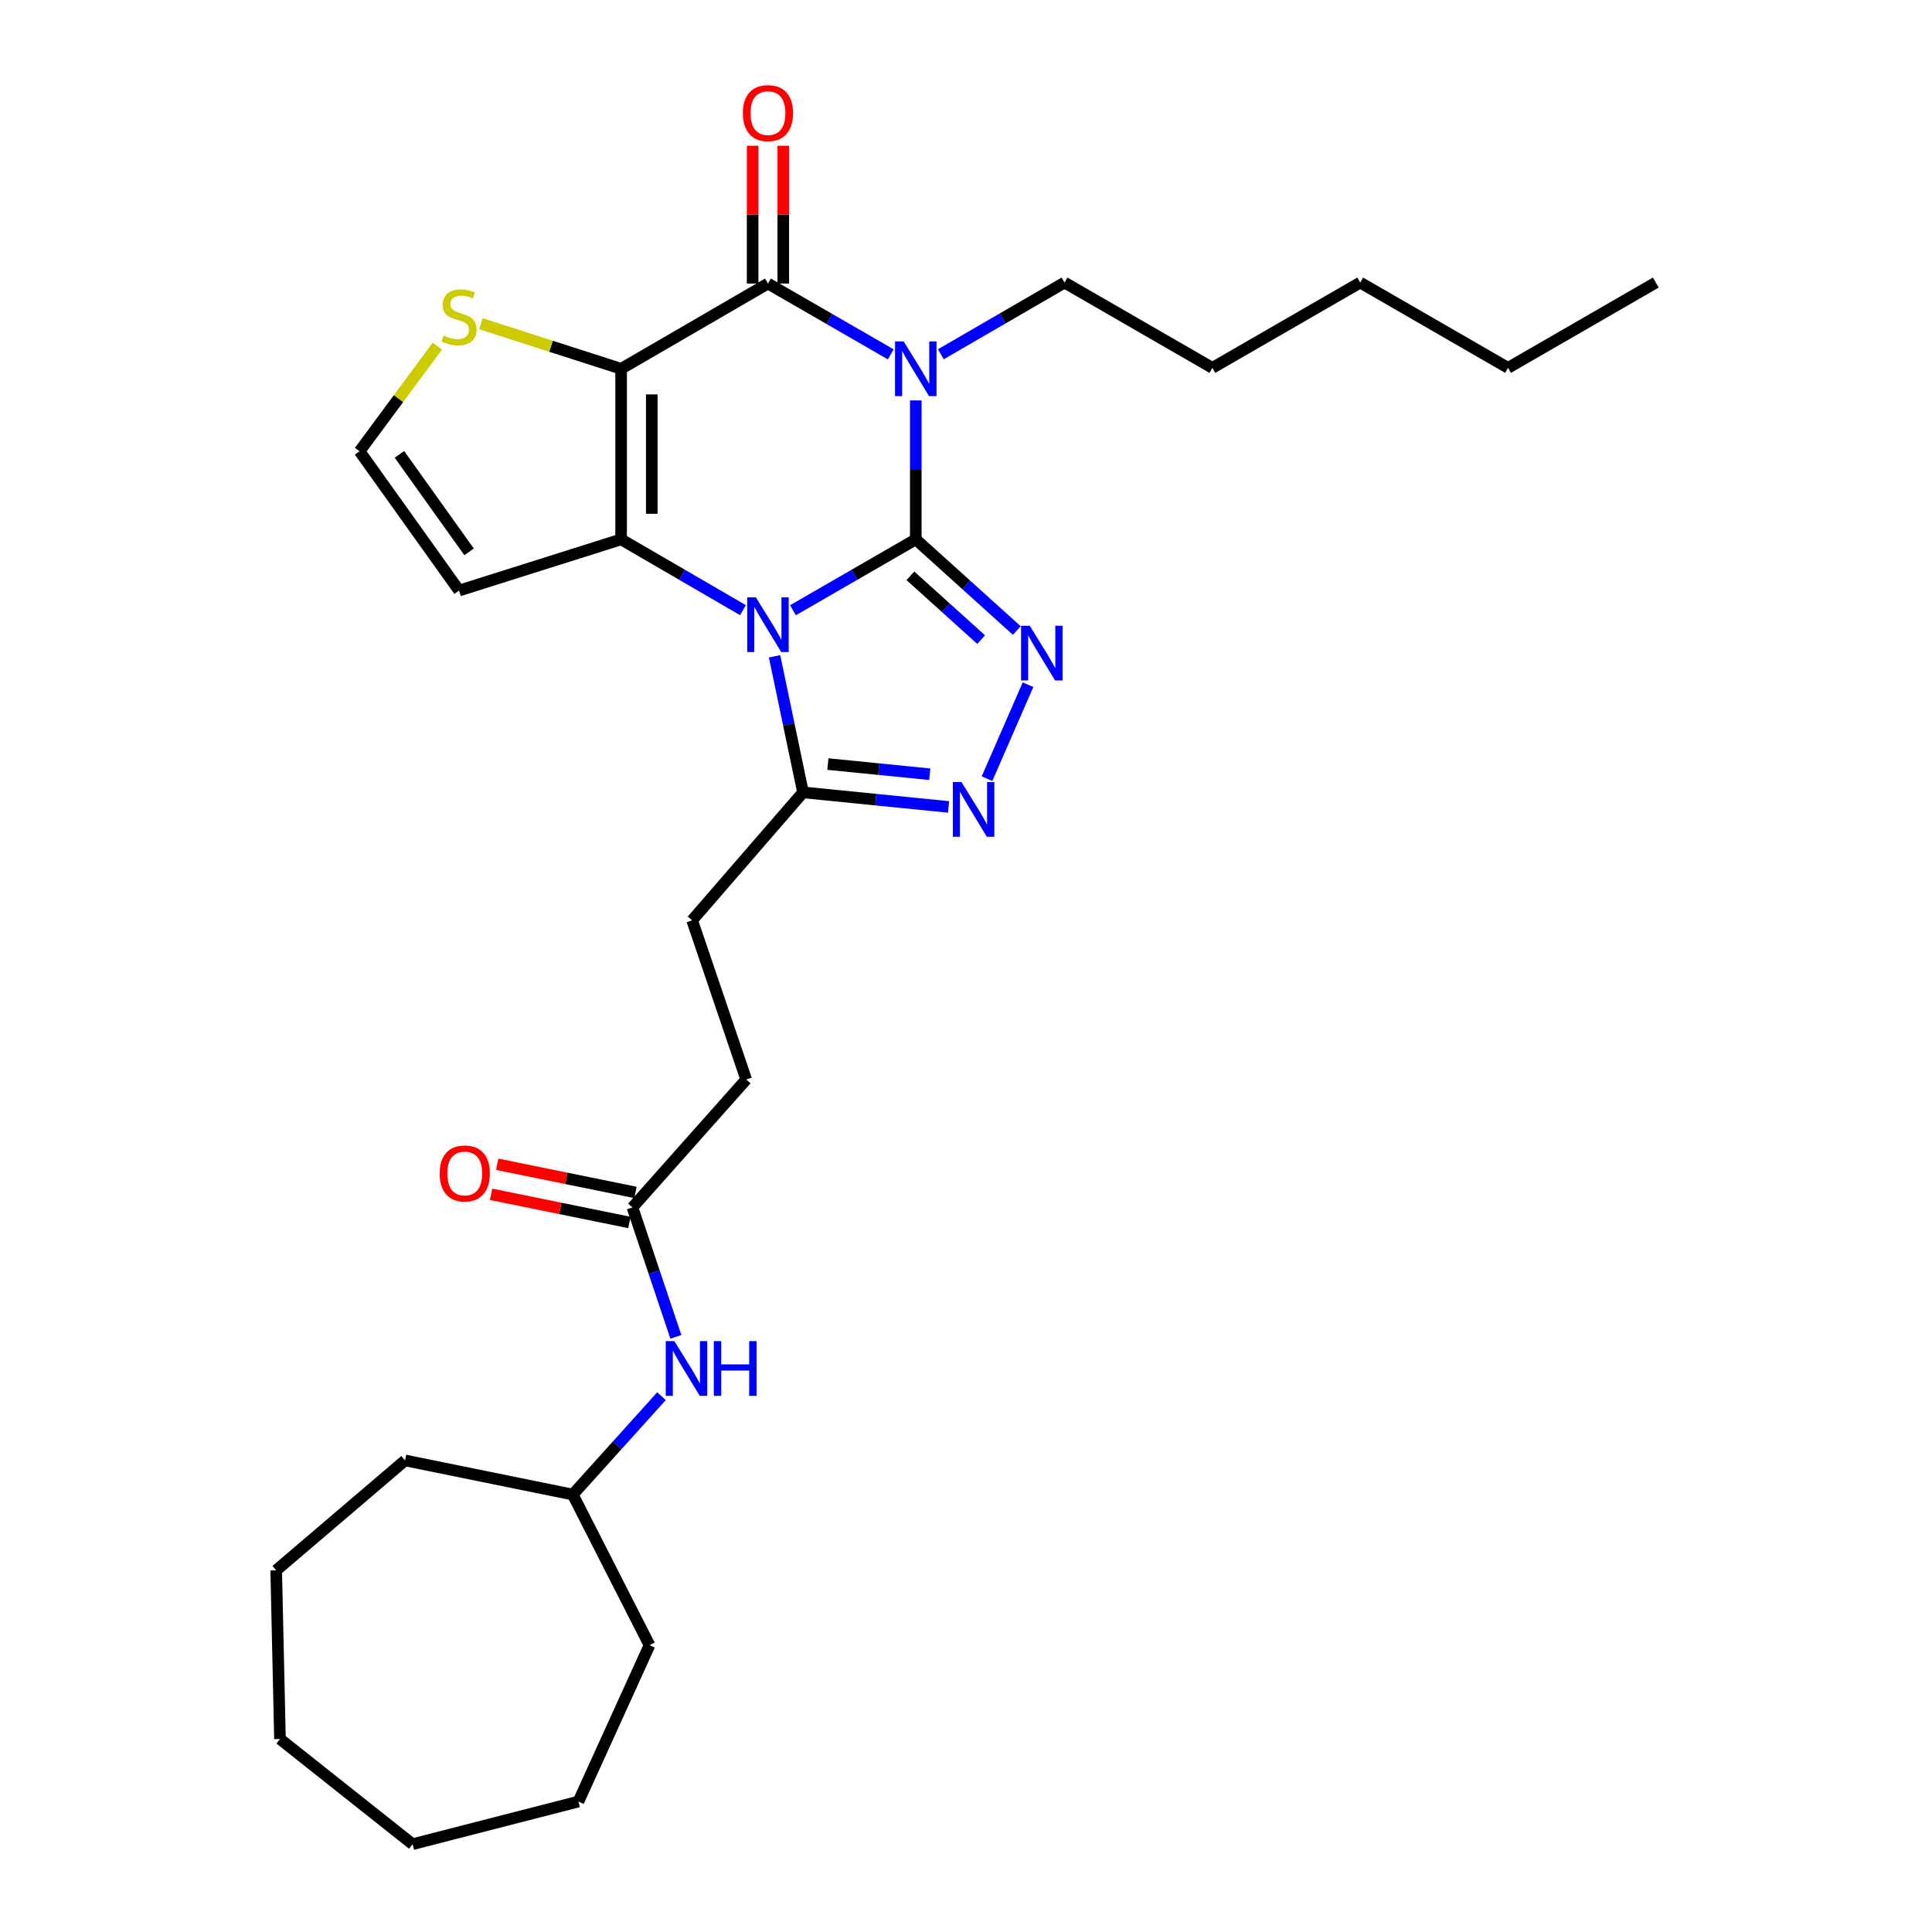 <?xml version='1.0' encoding='iso-8859-1'?>
<svg version='1.1' baseProfile='full'
              xmlns='http://www.w3.org/2000/svg'
                      xmlns:rdkit='http://www.rdkit.org/xml'
                      xmlns:xlink='http://www.w3.org/1999/xlink'
                  xml:space='preserve'
width='1000px' height='1000px' viewBox='0 0 1000 1000'>
<!-- END OF HEADER -->
<rect style='opacity:1.0;fill:#FFFFFF;stroke:none' width='1000' height='1000' x='0' y='0'> </rect>
<path class='bond-0' d='M 474.01,279.18 L 442.226,297.521' style='fill:none;fill-rule:evenodd;stroke:#000000;stroke-width:6px;stroke-linecap:butt;stroke-linejoin:miter;stroke-opacity:1' />
<path class='bond-0' d='M 442.226,297.521 L 410.442,315.862' style='fill:none;fill-rule:evenodd;stroke:#0000FF;stroke-width:6px;stroke-linecap:butt;stroke-linejoin:miter;stroke-opacity:1' />
<path class='bond-1' d='M 474.01,279.18 L 474.01,243.218' style='fill:none;fill-rule:evenodd;stroke:#000000;stroke-width:6px;stroke-linecap:butt;stroke-linejoin:miter;stroke-opacity:1' />
<path class='bond-1' d='M 474.01,243.218 L 474.01,207.256' style='fill:none;fill-rule:evenodd;stroke:#0000FF;stroke-width:6px;stroke-linecap:butt;stroke-linejoin:miter;stroke-opacity:1' />
<path class='bond-5' d='M 474.01,279.18 L 500.159,302.775' style='fill:none;fill-rule:evenodd;stroke:#000000;stroke-width:6px;stroke-linecap:butt;stroke-linejoin:miter;stroke-opacity:1' />
<path class='bond-5' d='M 500.159,302.775 L 526.309,326.37' style='fill:none;fill-rule:evenodd;stroke:#0000FF;stroke-width:6px;stroke-linecap:butt;stroke-linejoin:miter;stroke-opacity:1' />
<path class='bond-5' d='M 471.227,298.036 L 489.532,314.553' style='fill:none;fill-rule:evenodd;stroke:#000000;stroke-width:6px;stroke-linecap:butt;stroke-linejoin:miter;stroke-opacity:1' />
<path class='bond-5' d='M 489.532,314.553 L 507.836,331.069' style='fill:none;fill-rule:evenodd;stroke:#0000FF;stroke-width:6px;stroke-linecap:butt;stroke-linejoin:miter;stroke-opacity:1' />
<path class='bond-3' d='M 384.556,315.818 L 353.022,297.499' style='fill:none;fill-rule:evenodd;stroke:#0000FF;stroke-width:6px;stroke-linecap:butt;stroke-linejoin:miter;stroke-opacity:1' />
<path class='bond-3' d='M 353.022,297.499 L 321.488,279.18' style='fill:none;fill-rule:evenodd;stroke:#000000;stroke-width:6px;stroke-linecap:butt;stroke-linejoin:miter;stroke-opacity:1' />
<path class='bond-7' d='M 400.917,339.711 L 408.279,374.923' style='fill:none;fill-rule:evenodd;stroke:#0000FF;stroke-width:6px;stroke-linecap:butt;stroke-linejoin:miter;stroke-opacity:1' />
<path class='bond-7' d='M 408.279,374.923 L 415.64,410.135' style='fill:none;fill-rule:evenodd;stroke:#000000;stroke-width:6px;stroke-linecap:butt;stroke-linejoin:miter;stroke-opacity:1' />
<path class='bond-4' d='M 461.062,183.421 L 429.278,165.091' style='fill:none;fill-rule:evenodd;stroke:#0000FF;stroke-width:6px;stroke-linecap:butt;stroke-linejoin:miter;stroke-opacity:1' />
<path class='bond-4' d='M 429.278,165.091 L 397.493,146.761' style='fill:none;fill-rule:evenodd;stroke:#000000;stroke-width:6px;stroke-linecap:butt;stroke-linejoin:miter;stroke-opacity:1' />
<path class='bond-16' d='M 486.975,183.373 L 518.988,164.816' style='fill:none;fill-rule:evenodd;stroke:#0000FF;stroke-width:6px;stroke-linecap:butt;stroke-linejoin:miter;stroke-opacity:1' />
<path class='bond-16' d='M 518.988,164.816 L 551.002,146.259' style='fill:none;fill-rule:evenodd;stroke:#000000;stroke-width:6px;stroke-linecap:butt;stroke-linejoin:miter;stroke-opacity:1' />
<path class='bond-2' d='M 321.488,190.889 L 397.493,146.761' style='fill:none;fill-rule:evenodd;stroke:#000000;stroke-width:6px;stroke-linecap:butt;stroke-linejoin:miter;stroke-opacity:1' />
<path class='bond-8' d='M 321.488,190.889 L 285.192,179.222' style='fill:none;fill-rule:evenodd;stroke:#000000;stroke-width:6px;stroke-linecap:butt;stroke-linejoin:miter;stroke-opacity:1' />
<path class='bond-8' d='M 285.192,179.222 L 248.895,167.556' style='fill:none;fill-rule:evenodd;stroke:#CCCC00;stroke-width:6px;stroke-linecap:butt;stroke-linejoin:miter;stroke-opacity:1' />
<path class='bond-30' d='M 321.488,190.889 L 321.488,279.18' style='fill:none;fill-rule:evenodd;stroke:#000000;stroke-width:6px;stroke-linecap:butt;stroke-linejoin:miter;stroke-opacity:1' />
<path class='bond-30' d='M 337.352,204.132 L 337.352,265.936' style='fill:none;fill-rule:evenodd;stroke:#000000;stroke-width:6px;stroke-linecap:butt;stroke-linejoin:miter;stroke-opacity:1' />
<path class='bond-9' d='M 321.488,279.18 L 237.613,305.672' style='fill:none;fill-rule:evenodd;stroke:#000000;stroke-width:6px;stroke-linecap:butt;stroke-linejoin:miter;stroke-opacity:1' />
<path class='bond-12' d='M 405.425,146.761 L 405.425,111.099' style='fill:none;fill-rule:evenodd;stroke:#000000;stroke-width:6px;stroke-linecap:butt;stroke-linejoin:miter;stroke-opacity:1' />
<path class='bond-12' d='M 405.425,111.099 L 405.425,75.437' style='fill:none;fill-rule:evenodd;stroke:#FF0000;stroke-width:6px;stroke-linecap:butt;stroke-linejoin:miter;stroke-opacity:1' />
<path class='bond-12' d='M 389.562,146.761 L 389.562,111.099' style='fill:none;fill-rule:evenodd;stroke:#000000;stroke-width:6px;stroke-linecap:butt;stroke-linejoin:miter;stroke-opacity:1' />
<path class='bond-12' d='M 389.562,111.099 L 389.562,75.437' style='fill:none;fill-rule:evenodd;stroke:#FF0000;stroke-width:6px;stroke-linecap:butt;stroke-linejoin:miter;stroke-opacity:1' />
<path class='bond-6' d='M 532.102,354.41 L 510.879,403.037' style='fill:none;fill-rule:evenodd;stroke:#0000FF;stroke-width:6px;stroke-linecap:butt;stroke-linejoin:miter;stroke-opacity:1' />
<path class='bond-29' d='M 490.972,417.662 L 453.306,413.899' style='fill:none;fill-rule:evenodd;stroke:#0000FF;stroke-width:6px;stroke-linecap:butt;stroke-linejoin:miter;stroke-opacity:1' />
<path class='bond-29' d='M 453.306,413.899 L 415.64,410.135' style='fill:none;fill-rule:evenodd;stroke:#000000;stroke-width:6px;stroke-linecap:butt;stroke-linejoin:miter;stroke-opacity:1' />
<path class='bond-29' d='M 481.25,400.748 L 454.883,398.114' style='fill:none;fill-rule:evenodd;stroke:#0000FF;stroke-width:6px;stroke-linecap:butt;stroke-linejoin:miter;stroke-opacity:1' />
<path class='bond-29' d='M 454.883,398.114 L 428.517,395.479' style='fill:none;fill-rule:evenodd;stroke:#000000;stroke-width:6px;stroke-linecap:butt;stroke-linejoin:miter;stroke-opacity:1' />
<path class='bond-14' d='M 415.64,410.135 L 358.248,476.367' style='fill:none;fill-rule:evenodd;stroke:#000000;stroke-width:6px;stroke-linecap:butt;stroke-linejoin:miter;stroke-opacity:1' />
<path class='bond-31' d='M 226.367,179.137 L 206.238,206.358' style='fill:none;fill-rule:evenodd;stroke:#CCCC00;stroke-width:6px;stroke-linecap:butt;stroke-linejoin:miter;stroke-opacity:1' />
<path class='bond-31' d='M 206.238,206.358 L 186.108,233.58' style='fill:none;fill-rule:evenodd;stroke:#000000;stroke-width:6px;stroke-linecap:butt;stroke-linejoin:miter;stroke-opacity:1' />
<path class='bond-10' d='M 237.613,305.672 L 186.108,233.58' style='fill:none;fill-rule:evenodd;stroke:#000000;stroke-width:6px;stroke-linecap:butt;stroke-linejoin:miter;stroke-opacity:1' />
<path class='bond-10' d='M 242.795,285.636 L 206.742,235.172' style='fill:none;fill-rule:evenodd;stroke:#000000;stroke-width:6px;stroke-linecap:butt;stroke-linejoin:miter;stroke-opacity:1' />
<path class='bond-11' d='M 327.349,624.975 L 386.23,558.744' style='fill:none;fill-rule:evenodd;stroke:#000000;stroke-width:6px;stroke-linecap:butt;stroke-linejoin:miter;stroke-opacity:1' />
<path class='bond-13' d='M 327.349,624.975 L 338.591,658.469' style='fill:none;fill-rule:evenodd;stroke:#000000;stroke-width:6px;stroke-linecap:butt;stroke-linejoin:miter;stroke-opacity:1' />
<path class='bond-13' d='M 338.591,658.469 L 349.832,691.964' style='fill:none;fill-rule:evenodd;stroke:#0000FF;stroke-width:6px;stroke-linecap:butt;stroke-linejoin:miter;stroke-opacity:1' />
<path class='bond-15' d='M 328.931,617.203 L 293.142,609.916' style='fill:none;fill-rule:evenodd;stroke:#000000;stroke-width:6px;stroke-linecap:butt;stroke-linejoin:miter;stroke-opacity:1' />
<path class='bond-15' d='M 293.142,609.916 L 257.353,602.63' style='fill:none;fill-rule:evenodd;stroke:#FF0000;stroke-width:6px;stroke-linecap:butt;stroke-linejoin:miter;stroke-opacity:1' />
<path class='bond-15' d='M 325.767,632.748 L 289.977,625.461' style='fill:none;fill-rule:evenodd;stroke:#000000;stroke-width:6px;stroke-linecap:butt;stroke-linejoin:miter;stroke-opacity:1' />
<path class='bond-15' d='M 289.977,625.461 L 254.188,618.175' style='fill:none;fill-rule:evenodd;stroke:#FF0000;stroke-width:6px;stroke-linecap:butt;stroke-linejoin:miter;stroke-opacity:1' />
<path class='bond-18' d='M 342.385,722.667 L 319.426,748.125' style='fill:none;fill-rule:evenodd;stroke:#0000FF;stroke-width:6px;stroke-linecap:butt;stroke-linejoin:miter;stroke-opacity:1' />
<path class='bond-18' d='M 319.426,748.125 L 296.467,773.584' style='fill:none;fill-rule:evenodd;stroke:#000000;stroke-width:6px;stroke-linecap:butt;stroke-linejoin:miter;stroke-opacity:1' />
<path class='bond-17' d='M 358.248,476.367 L 386.23,558.744' style='fill:none;fill-rule:evenodd;stroke:#000000;stroke-width:6px;stroke-linecap:butt;stroke-linejoin:miter;stroke-opacity:1' />
<path class='bond-19' d='M 551.002,146.259 L 627.527,190.404' style='fill:none;fill-rule:evenodd;stroke:#000000;stroke-width:6px;stroke-linecap:butt;stroke-linejoin:miter;stroke-opacity:1' />
<path class='bond-20' d='M 296.467,773.584 L 209.657,755.913' style='fill:none;fill-rule:evenodd;stroke:#000000;stroke-width:6px;stroke-linecap:butt;stroke-linejoin:miter;stroke-opacity:1' />
<path class='bond-21' d='M 296.467,773.584 L 336.189,851.554' style='fill:none;fill-rule:evenodd;stroke:#000000;stroke-width:6px;stroke-linecap:butt;stroke-linejoin:miter;stroke-opacity:1' />
<path class='bond-23' d='M 627.527,190.404 L 704.044,146.259' style='fill:none;fill-rule:evenodd;stroke:#000000;stroke-width:6px;stroke-linecap:butt;stroke-linejoin:miter;stroke-opacity:1' />
<path class='bond-25' d='M 209.657,755.913 L 142.959,812.811' style='fill:none;fill-rule:evenodd;stroke:#000000;stroke-width:6px;stroke-linecap:butt;stroke-linejoin:miter;stroke-opacity:1' />
<path class='bond-26' d='M 336.189,851.554 L 299.402,932.477' style='fill:none;fill-rule:evenodd;stroke:#000000;stroke-width:6px;stroke-linecap:butt;stroke-linejoin:miter;stroke-opacity:1' />
<path class='bond-22' d='M 780.56,190.404 L 704.044,146.259' style='fill:none;fill-rule:evenodd;stroke:#000000;stroke-width:6px;stroke-linecap:butt;stroke-linejoin:miter;stroke-opacity:1' />
<path class='bond-24' d='M 780.56,190.404 L 857.041,146.259' style='fill:none;fill-rule:evenodd;stroke:#000000;stroke-width:6px;stroke-linecap:butt;stroke-linejoin:miter;stroke-opacity:1' />
<path class='bond-27' d='M 142.959,812.811 L 144.915,900.106' style='fill:none;fill-rule:evenodd;stroke:#000000;stroke-width:6px;stroke-linecap:butt;stroke-linejoin:miter;stroke-opacity:1' />
<path class='bond-28' d='M 299.402,932.477 L 213.562,954.545' style='fill:none;fill-rule:evenodd;stroke:#000000;stroke-width:6px;stroke-linecap:butt;stroke-linejoin:miter;stroke-opacity:1' />
<path class='bond-32' d='M 144.915,900.106 L 213.562,954.545' style='fill:none;fill-rule:evenodd;stroke:#000000;stroke-width:6px;stroke-linecap:butt;stroke-linejoin:miter;stroke-opacity:1' />
<path  class='atom-1' d='M 391.233 309.174
L 400.513 324.174
Q 401.433 325.654, 402.913 328.334
Q 404.393 331.014, 404.473 331.174
L 404.473 309.174
L 408.233 309.174
L 408.233 337.494
L 404.353 337.494
L 394.393 321.094
Q 393.233 319.174, 391.993 316.974
Q 390.793 314.774, 390.433 314.094
L 390.433 337.494
L 386.753 337.494
L 386.753 309.174
L 391.233 309.174
' fill='#0000FF'/>
<path  class='atom-2' d='M 467.75 176.729
L 477.03 191.729
Q 477.95 193.209, 479.43 195.889
Q 480.91 198.569, 480.99 198.729
L 480.99 176.729
L 484.75 176.729
L 484.75 205.049
L 480.87 205.049
L 470.91 188.649
Q 469.75 186.729, 468.51 184.529
Q 467.31 182.329, 466.95 181.649
L 466.95 205.049
L 463.27 205.049
L 463.27 176.729
L 467.75 176.729
' fill='#0000FF'/>
<path  class='atom-6' d='M 532.985 323.883
L 542.265 338.883
Q 543.185 340.363, 544.665 343.043
Q 546.145 345.723, 546.225 345.883
L 546.225 323.883
L 549.985 323.883
L 549.985 352.203
L 546.105 352.203
L 536.145 335.803
Q 534.985 333.883, 533.745 331.683
Q 532.545 329.483, 532.185 328.803
L 532.185 352.203
L 528.505 352.203
L 528.505 323.883
L 532.985 323.883
' fill='#0000FF'/>
<path  class='atom-7' d='M 497.671 404.797
L 506.951 419.797
Q 507.871 421.277, 509.351 423.957
Q 510.831 426.637, 510.911 426.797
L 510.911 404.797
L 514.671 404.797
L 514.671 433.117
L 510.791 433.117
L 500.831 416.717
Q 499.671 414.797, 498.431 412.597
Q 497.231 410.397, 496.871 409.717
L 496.871 433.117
L 493.191 433.117
L 493.191 404.797
L 497.671 404.797
' fill='#0000FF'/>
<path  class='atom-9' d='M 229.613 173.649
Q 229.933 173.769, 231.253 174.329
Q 232.573 174.889, 234.013 175.249
Q 235.493 175.569, 236.933 175.569
Q 239.613 175.569, 241.173 174.289
Q 242.733 172.969, 242.733 170.689
Q 242.733 169.129, 241.933 168.169
Q 241.173 167.209, 239.973 166.689
Q 238.773 166.169, 236.773 165.569
Q 234.253 164.809, 232.733 164.089
Q 231.253 163.369, 230.173 161.849
Q 229.133 160.329, 229.133 157.769
Q 229.133 154.209, 231.533 152.009
Q 233.973 149.809, 238.773 149.809
Q 242.053 149.809, 245.773 151.369
L 244.853 154.449
Q 241.453 153.049, 238.893 153.049
Q 236.133 153.049, 234.613 154.209
Q 233.093 155.329, 233.133 157.289
Q 233.133 158.809, 233.893 159.729
Q 234.693 160.649, 235.813 161.169
Q 236.973 161.689, 238.893 162.289
Q 241.453 163.089, 242.973 163.889
Q 244.493 164.689, 245.573 166.329
Q 246.693 167.929, 246.693 170.689
Q 246.693 174.609, 244.053 176.729
Q 241.453 178.809, 237.093 178.809
Q 234.573 178.809, 232.653 178.249
Q 230.773 177.729, 228.533 176.809
L 229.613 173.649
' fill='#CCCC00'/>
<path  class='atom-13' d='M 384.493 58.55
Q 384.493 51.75, 387.853 47.95
Q 391.213 44.15, 397.493 44.15
Q 403.773 44.15, 407.133 47.95
Q 410.493 51.75, 410.493 58.55
Q 410.493 65.43, 407.093 69.35
Q 403.693 73.23, 397.493 73.23
Q 391.253 73.23, 387.853 69.35
Q 384.493 65.47, 384.493 58.55
M 397.493 70.03
Q 401.813 70.03, 404.133 67.15
Q 406.493 64.23, 406.493 58.55
Q 406.493 52.99, 404.133 50.19
Q 401.813 47.35, 397.493 47.35
Q 393.173 47.35, 390.813 50.15
Q 388.493 52.95, 388.493 58.55
Q 388.493 64.27, 390.813 67.15
Q 393.173 70.03, 397.493 70.03
' fill='#FF0000'/>
<path  class='atom-14' d='M 349.062 694.162
L 358.342 709.162
Q 359.262 710.642, 360.742 713.322
Q 362.222 716.002, 362.302 716.162
L 362.302 694.162
L 366.062 694.162
L 366.062 722.482
L 362.182 722.482
L 352.222 706.082
Q 351.062 704.162, 349.822 701.962
Q 348.622 699.762, 348.262 699.082
L 348.262 722.482
L 344.582 722.482
L 344.582 694.162
L 349.062 694.162
' fill='#0000FF'/>
<path  class='atom-14' d='M 369.462 694.162
L 373.302 694.162
L 373.302 706.202
L 387.782 706.202
L 387.782 694.162
L 391.622 694.162
L 391.622 722.482
L 387.782 722.482
L 387.782 709.402
L 373.302 709.402
L 373.302 722.482
L 369.462 722.482
L 369.462 694.162
' fill='#0000FF'/>
<path  class='atom-16' d='M 227.556 607.385
Q 227.556 600.585, 230.916 596.785
Q 234.276 592.985, 240.556 592.985
Q 246.836 592.985, 250.196 596.785
Q 253.556 600.585, 253.556 607.385
Q 253.556 614.265, 250.156 618.185
Q 246.756 622.065, 240.556 622.065
Q 234.316 622.065, 230.916 618.185
Q 227.556 614.305, 227.556 607.385
M 240.556 618.865
Q 244.876 618.865, 247.196 615.985
Q 249.556 613.065, 249.556 607.385
Q 249.556 601.825, 247.196 599.025
Q 244.876 596.185, 240.556 596.185
Q 236.236 596.185, 233.876 598.985
Q 231.556 601.785, 231.556 607.385
Q 231.556 613.105, 233.876 615.985
Q 236.236 618.865, 240.556 618.865
' fill='#FF0000'/>
</svg>
